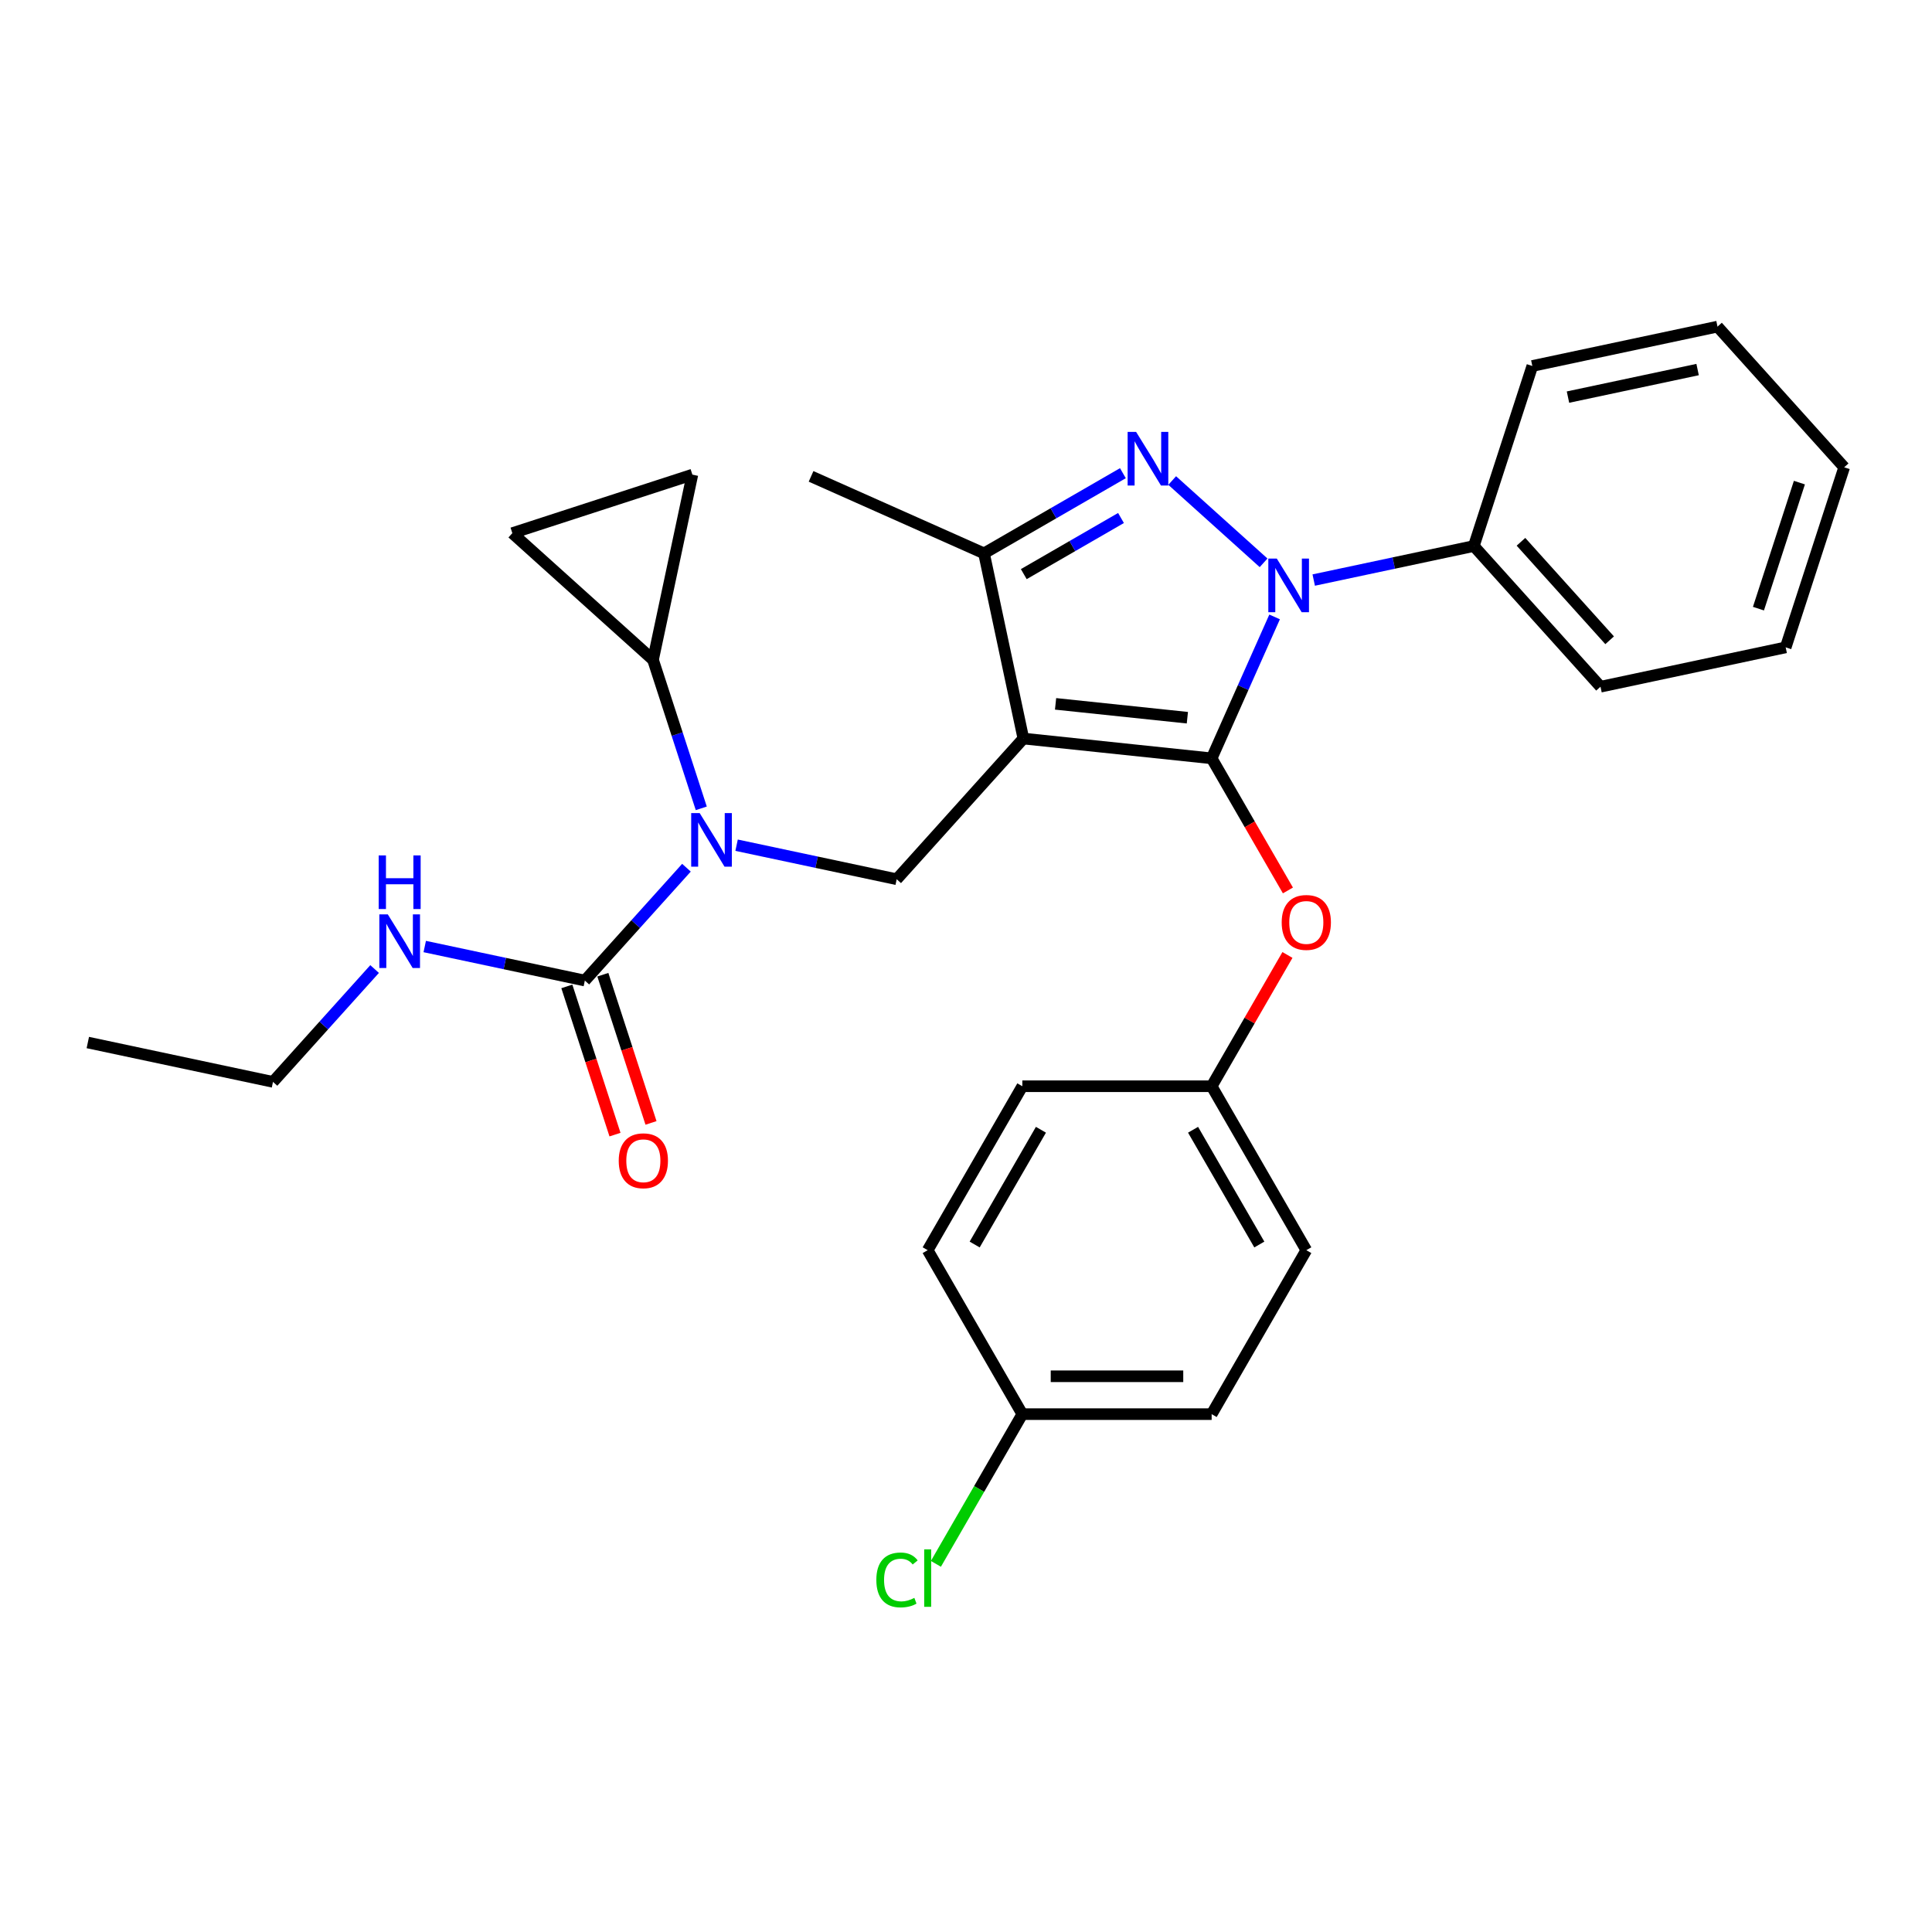 <?xml version='1.0' encoding='iso-8859-1'?>
<svg version='1.1' baseProfile='full'
              xmlns='http://www.w3.org/2000/svg'
                      xmlns:rdkit='http://www.rdkit.org/xml'
                      xmlns:xlink='http://www.w3.org/1999/xlink'
                  xml:space='preserve'
width='1000px' height='1000px' viewBox='0 0 1000 1000'>
<!-- END OF HEADER -->
<rect style='opacity:1.0;fill:#FFFFFF;stroke:none' width='1000' height='1000' x='0' y='0'> </rect>
<path class='bond-0' d='M 141.302,559.983 L 45.455,539.61' style='fill:none;fill-rule:evenodd;stroke:#000000;stroke-width:6px;stroke-linecap:butt;stroke-linejoin:miter;stroke-opacity:1' />
<path class='bond-1' d='M 141.302,559.983 L 167.598,530.778' style='fill:none;fill-rule:evenodd;stroke:#000000;stroke-width:6px;stroke-linecap:butt;stroke-linejoin:miter;stroke-opacity:1' />
<path class='bond-1' d='M 167.598,530.778 L 193.895,501.572' style='fill:none;fill-rule:evenodd;stroke:#0000FF;stroke-width:6px;stroke-linecap:butt;stroke-linejoin:miter;stroke-opacity:1' />
<path class='bond-2' d='M 381.257,437.475 L 422.693,446.282' style='fill:none;fill-rule:evenodd;stroke:#0000FF;stroke-width:6px;stroke-linecap:butt;stroke-linejoin:miter;stroke-opacity:1' />
<path class='bond-2' d='M 422.693,446.282 L 464.13,455.09' style='fill:none;fill-rule:evenodd;stroke:#000000;stroke-width:6px;stroke-linecap:butt;stroke-linejoin:miter;stroke-opacity:1' />
<path class='bond-3' d='M 355.309,449.126 L 329.013,478.331' style='fill:none;fill-rule:evenodd;stroke:#0000FF;stroke-width:6px;stroke-linecap:butt;stroke-linejoin:miter;stroke-opacity:1' />
<path class='bond-3' d='M 329.013,478.331 L 302.716,507.537' style='fill:none;fill-rule:evenodd;stroke:#000000;stroke-width:6px;stroke-linecap:butt;stroke-linejoin:miter;stroke-opacity:1' />
<path class='bond-4' d='M 362.979,418.392 L 350.491,379.958' style='fill:none;fill-rule:evenodd;stroke:#0000FF;stroke-width:6px;stroke-linecap:butt;stroke-linejoin:miter;stroke-opacity:1' />
<path class='bond-4' d='M 350.491,379.958 L 338.003,341.524' style='fill:none;fill-rule:evenodd;stroke:#000000;stroke-width:6px;stroke-linecap:butt;stroke-linejoin:miter;stroke-opacity:1' />
<path class='bond-5' d='M 302.716,507.537 L 261.279,498.729' style='fill:none;fill-rule:evenodd;stroke:#000000;stroke-width:6px;stroke-linecap:butt;stroke-linejoin:miter;stroke-opacity:1' />
<path class='bond-5' d='M 261.279,498.729 L 219.842,489.921' style='fill:none;fill-rule:evenodd;stroke:#0000FF;stroke-width:6px;stroke-linecap:butt;stroke-linejoin:miter;stroke-opacity:1' />
<path class='bond-6' d='M 293.397,510.565 L 305.859,548.92' style='fill:none;fill-rule:evenodd;stroke:#000000;stroke-width:6px;stroke-linecap:butt;stroke-linejoin:miter;stroke-opacity:1' />
<path class='bond-6' d='M 305.859,548.92 L 318.321,587.275' style='fill:none;fill-rule:evenodd;stroke:#FF0000;stroke-width:6px;stroke-linecap:butt;stroke-linejoin:miter;stroke-opacity:1' />
<path class='bond-6' d='M 312.035,504.508 L 324.498,542.864' style='fill:none;fill-rule:evenodd;stroke:#000000;stroke-width:6px;stroke-linecap:butt;stroke-linejoin:miter;stroke-opacity:1' />
<path class='bond-6' d='M 324.498,542.864 L 336.96,581.219' style='fill:none;fill-rule:evenodd;stroke:#FF0000;stroke-width:6px;stroke-linecap:butt;stroke-linejoin:miter;stroke-opacity:1' />
<path class='bond-7' d='M 464.13,455.09 L 529.697,382.27' style='fill:none;fill-rule:evenodd;stroke:#000000;stroke-width:6px;stroke-linecap:butt;stroke-linejoin:miter;stroke-opacity:1' />
<path class='bond-8' d='M 659.736,319.321 L 643.442,355.917' style='fill:none;fill-rule:evenodd;stroke:#0000FF;stroke-width:6px;stroke-linecap:butt;stroke-linejoin:miter;stroke-opacity:1' />
<path class='bond-8' d='M 643.442,355.917 L 627.149,392.513' style='fill:none;fill-rule:evenodd;stroke:#000000;stroke-width:6px;stroke-linecap:butt;stroke-linejoin:miter;stroke-opacity:1' />
<path class='bond-9' d='M 654.03,291.314 L 606.722,248.718' style='fill:none;fill-rule:evenodd;stroke:#0000FF;stroke-width:6px;stroke-linecap:butt;stroke-linejoin:miter;stroke-opacity:1' />
<path class='bond-10' d='M 679.978,300.238 L 721.414,291.431' style='fill:none;fill-rule:evenodd;stroke:#0000FF;stroke-width:6px;stroke-linecap:butt;stroke-linejoin:miter;stroke-opacity:1' />
<path class='bond-10' d='M 721.414,291.431 L 762.851,282.623' style='fill:none;fill-rule:evenodd;stroke:#000000;stroke-width:6px;stroke-linecap:butt;stroke-linejoin:miter;stroke-opacity:1' />
<path class='bond-11' d='M 627.149,392.513 L 646.888,426.702' style='fill:none;fill-rule:evenodd;stroke:#000000;stroke-width:6px;stroke-linecap:butt;stroke-linejoin:miter;stroke-opacity:1' />
<path class='bond-11' d='M 646.888,426.702 L 666.627,460.892' style='fill:none;fill-rule:evenodd;stroke:#FF0000;stroke-width:6px;stroke-linecap:butt;stroke-linejoin:miter;stroke-opacity:1' />
<path class='bond-12' d='M 627.149,392.513 L 529.697,382.27' style='fill:none;fill-rule:evenodd;stroke:#000000;stroke-width:6px;stroke-linecap:butt;stroke-linejoin:miter;stroke-opacity:1' />
<path class='bond-12' d='M 614.579,371.486 L 546.363,364.316' style='fill:none;fill-rule:evenodd;stroke:#000000;stroke-width:6px;stroke-linecap:butt;stroke-linejoin:miter;stroke-opacity:1' />
<path class='bond-13' d='M 529.697,382.27 L 509.324,286.423' style='fill:none;fill-rule:evenodd;stroke:#000000;stroke-width:6px;stroke-linecap:butt;stroke-linejoin:miter;stroke-opacity:1' />
<path class='bond-14' d='M 509.324,286.423 L 419.807,246.568' style='fill:none;fill-rule:evenodd;stroke:#000000;stroke-width:6px;stroke-linecap:butt;stroke-linejoin:miter;stroke-opacity:1' />
<path class='bond-15' d='M 509.324,286.423 L 545.267,265.671' style='fill:none;fill-rule:evenodd;stroke:#000000;stroke-width:6px;stroke-linecap:butt;stroke-linejoin:miter;stroke-opacity:1' />
<path class='bond-15' d='M 545.267,265.671 L 581.211,244.919' style='fill:none;fill-rule:evenodd;stroke:#0000FF;stroke-width:6px;stroke-linecap:butt;stroke-linejoin:miter;stroke-opacity:1' />
<path class='bond-15' d='M 529.906,297.17 L 555.066,282.643' style='fill:none;fill-rule:evenodd;stroke:#000000;stroke-width:6px;stroke-linecap:butt;stroke-linejoin:miter;stroke-opacity:1' />
<path class='bond-15' d='M 555.066,282.643 L 580.227,268.117' style='fill:none;fill-rule:evenodd;stroke:#0000FF;stroke-width:6px;stroke-linecap:butt;stroke-linejoin:miter;stroke-opacity:1' />
<path class='bond-16' d='M 338.003,341.524 L 358.376,245.677' style='fill:none;fill-rule:evenodd;stroke:#000000;stroke-width:6px;stroke-linecap:butt;stroke-linejoin:miter;stroke-opacity:1' />
<path class='bond-17' d='M 338.003,341.524 L 265.183,275.957' style='fill:none;fill-rule:evenodd;stroke:#000000;stroke-width:6px;stroke-linecap:butt;stroke-linejoin:miter;stroke-opacity:1' />
<path class='bond-18' d='M 358.376,245.677 L 265.183,275.957' style='fill:none;fill-rule:evenodd;stroke:#000000;stroke-width:6px;stroke-linecap:butt;stroke-linejoin:miter;stroke-opacity:1' />
<path class='bond-19' d='M 666.378,494.286 L 646.763,528.26' style='fill:none;fill-rule:evenodd;stroke:#FF0000;stroke-width:6px;stroke-linecap:butt;stroke-linejoin:miter;stroke-opacity:1' />
<path class='bond-19' d='M 646.763,528.26 L 627.149,562.234' style='fill:none;fill-rule:evenodd;stroke:#000000;stroke-width:6px;stroke-linecap:butt;stroke-linejoin:miter;stroke-opacity:1' />
<path class='bond-20' d='M 529.16,731.955 L 506.789,770.702' style='fill:none;fill-rule:evenodd;stroke:#000000;stroke-width:6px;stroke-linecap:butt;stroke-linejoin:miter;stroke-opacity:1' />
<path class='bond-20' d='M 506.789,770.702 L 484.419,809.449' style='fill:none;fill-rule:evenodd;stroke:#00CC00;stroke-width:6px;stroke-linecap:butt;stroke-linejoin:miter;stroke-opacity:1' />
<path class='bond-21' d='M 529.16,731.955 L 627.149,731.955' style='fill:none;fill-rule:evenodd;stroke:#000000;stroke-width:6px;stroke-linecap:butt;stroke-linejoin:miter;stroke-opacity:1' />
<path class='bond-21' d='M 543.858,712.357 L 612.45,712.357' style='fill:none;fill-rule:evenodd;stroke:#000000;stroke-width:6px;stroke-linecap:butt;stroke-linejoin:miter;stroke-opacity:1' />
<path class='bond-22' d='M 529.16,731.955 L 480.166,647.094' style='fill:none;fill-rule:evenodd;stroke:#000000;stroke-width:6px;stroke-linecap:butt;stroke-linejoin:miter;stroke-opacity:1' />
<path class='bond-23' d='M 627.149,562.234 L 529.16,562.234' style='fill:none;fill-rule:evenodd;stroke:#000000;stroke-width:6px;stroke-linecap:butt;stroke-linejoin:miter;stroke-opacity:1' />
<path class='bond-24' d='M 627.149,562.234 L 676.143,647.094' style='fill:none;fill-rule:evenodd;stroke:#000000;stroke-width:6px;stroke-linecap:butt;stroke-linejoin:miter;stroke-opacity:1' />
<path class='bond-24' d='M 617.526,584.762 L 651.822,644.164' style='fill:none;fill-rule:evenodd;stroke:#000000;stroke-width:6px;stroke-linecap:butt;stroke-linejoin:miter;stroke-opacity:1' />
<path class='bond-25' d='M 762.851,282.623 L 828.418,355.443' style='fill:none;fill-rule:evenodd;stroke:#000000;stroke-width:6px;stroke-linecap:butt;stroke-linejoin:miter;stroke-opacity:1' />
<path class='bond-25' d='M 787.25,280.433 L 833.147,331.406' style='fill:none;fill-rule:evenodd;stroke:#000000;stroke-width:6px;stroke-linecap:butt;stroke-linejoin:miter;stroke-opacity:1' />
<path class='bond-26' d='M 762.851,282.623 L 793.131,189.431' style='fill:none;fill-rule:evenodd;stroke:#000000;stroke-width:6px;stroke-linecap:butt;stroke-linejoin:miter;stroke-opacity:1' />
<path class='bond-27' d='M 828.418,355.443 L 924.265,335.07' style='fill:none;fill-rule:evenodd;stroke:#000000;stroke-width:6px;stroke-linecap:butt;stroke-linejoin:miter;stroke-opacity:1' />
<path class='bond-28' d='M 924.265,335.07 L 954.545,241.877' style='fill:none;fill-rule:evenodd;stroke:#000000;stroke-width:6px;stroke-linecap:butt;stroke-linejoin:miter;stroke-opacity:1' />
<path class='bond-28' d='M 910.169,315.035 L 931.365,249.8' style='fill:none;fill-rule:evenodd;stroke:#000000;stroke-width:6px;stroke-linecap:butt;stroke-linejoin:miter;stroke-opacity:1' />
<path class='bond-29' d='M 954.545,241.877 L 888.978,169.058' style='fill:none;fill-rule:evenodd;stroke:#000000;stroke-width:6px;stroke-linecap:butt;stroke-linejoin:miter;stroke-opacity:1' />
<path class='bond-30' d='M 888.978,169.058 L 793.131,189.431' style='fill:none;fill-rule:evenodd;stroke:#000000;stroke-width:6px;stroke-linecap:butt;stroke-linejoin:miter;stroke-opacity:1' />
<path class='bond-30' d='M 878.676,191.283 L 811.583,205.544' style='fill:none;fill-rule:evenodd;stroke:#000000;stroke-width:6px;stroke-linecap:butt;stroke-linejoin:miter;stroke-opacity:1' />
<path class='bond-31' d='M 627.149,731.955 L 676.143,647.094' style='fill:none;fill-rule:evenodd;stroke:#000000;stroke-width:6px;stroke-linecap:butt;stroke-linejoin:miter;stroke-opacity:1' />
<path class='bond-32' d='M 480.166,647.094 L 529.16,562.234' style='fill:none;fill-rule:evenodd;stroke:#000000;stroke-width:6px;stroke-linecap:butt;stroke-linejoin:miter;stroke-opacity:1' />
<path class='bond-32' d='M 504.487,644.164 L 538.783,584.762' style='fill:none;fill-rule:evenodd;stroke:#000000;stroke-width:6px;stroke-linecap:butt;stroke-linejoin:miter;stroke-opacity:1' />
<path  class='atom-1' d='M 362.149 420.842
L 371.242 435.54
Q 372.144 436.99, 373.594 439.616
Q 375.044 442.242, 375.122 442.399
L 375.122 420.842
L 378.807 420.842
L 378.807 448.592
L 375.005 448.592
L 365.245 432.522
Q 364.109 430.641, 362.893 428.485
Q 361.718 426.329, 361.365 425.663
L 361.365 448.592
L 357.759 448.592
L 357.759 420.842
L 362.149 420.842
' fill='#0000FF'/>
<path  class='atom-3' d='M 200.735 473.288
L 209.828 487.987
Q 210.729 489.437, 212.18 492.063
Q 213.63 494.689, 213.708 494.846
L 213.708 473.288
L 217.393 473.288
L 217.393 501.039
L 213.591 501.039
L 203.831 484.969
Q 202.694 483.087, 201.479 480.932
Q 200.303 478.776, 199.951 478.109
L 199.951 501.039
L 196.345 501.039
L 196.345 473.288
L 200.735 473.288
' fill='#0000FF'/>
<path  class='atom-3' d='M 196.012 442.763
L 199.774 442.763
L 199.774 454.561
L 213.963 454.561
L 213.963 442.763
L 217.726 442.763
L 217.726 470.513
L 213.963 470.513
L 213.963 457.696
L 199.774 457.696
L 199.774 470.513
L 196.012 470.513
L 196.012 442.763
' fill='#0000FF'/>
<path  class='atom-4' d='M 320.257 600.807
Q 320.257 594.144, 323.55 590.421
Q 326.842 586.697, 332.996 586.697
Q 339.15 586.697, 342.442 590.421
Q 345.734 594.144, 345.734 600.807
Q 345.734 607.549, 342.403 611.39
Q 339.071 615.192, 332.996 615.192
Q 326.881 615.192, 323.55 611.39
Q 320.257 607.588, 320.257 600.807
M 332.996 612.056
Q 337.229 612.056, 339.502 609.234
Q 341.815 606.373, 341.815 600.807
Q 341.815 595.359, 339.502 592.616
Q 337.229 589.833, 332.996 589.833
Q 328.763 589.833, 326.45 592.576
Q 324.177 595.32, 324.177 600.807
Q 324.177 606.412, 326.45 609.234
Q 328.763 612.056, 332.996 612.056
' fill='#FF0000'/>
<path  class='atom-7' d='M 660.87 289.121
L 669.963 303.819
Q 670.865 305.269, 672.315 307.895
Q 673.765 310.522, 673.844 310.678
L 673.844 289.121
L 677.528 289.121
L 677.528 316.871
L 673.726 316.871
L 663.966 300.801
Q 662.83 298.92, 661.615 296.764
Q 660.439 294.608, 660.086 293.942
L 660.086 316.871
L 656.48 316.871
L 656.48 289.121
L 660.87 289.121
' fill='#0000FF'/>
<path  class='atom-11' d='M 588.05 223.554
L 597.144 238.252
Q 598.045 239.702, 599.495 242.328
Q 600.946 244.954, 601.024 245.111
L 601.024 223.554
L 604.708 223.554
L 604.708 251.304
L 600.907 251.304
L 591.147 235.234
Q 590.01 233.353, 588.795 231.197
Q 587.619 229.041, 587.267 228.375
L 587.267 251.304
L 583.661 251.304
L 583.661 223.554
L 588.05 223.554
' fill='#0000FF'/>
<path  class='atom-15' d='M 663.404 477.452
Q 663.404 470.788, 666.697 467.065
Q 669.989 463.341, 676.143 463.341
Q 682.296 463.341, 685.589 467.065
Q 688.881 470.788, 688.881 477.452
Q 688.881 484.193, 685.55 488.034
Q 682.218 491.836, 676.143 491.836
Q 670.028 491.836, 666.697 488.034
Q 663.404 484.233, 663.404 477.452
M 676.143 488.701
Q 680.376 488.701, 682.649 485.879
Q 684.962 483.017, 684.962 477.452
Q 684.962 472.004, 682.649 469.26
Q 680.376 466.477, 676.143 466.477
Q 671.91 466.477, 669.597 469.221
Q 667.324 471.964, 667.324 477.452
Q 667.324 483.057, 669.597 485.879
Q 671.91 488.701, 676.143 488.701
' fill='#FF0000'/>
<path  class='atom-18' d='M 453.592 817.775
Q 453.592 810.877, 456.806 807.271
Q 460.059 803.626, 466.212 803.626
Q 471.935 803.626, 474.992 807.663
L 472.405 809.78
Q 470.171 806.84, 466.212 806.84
Q 462.019 806.84, 459.784 809.662
Q 457.589 812.445, 457.589 817.775
Q 457.589 823.263, 459.863 826.085
Q 462.175 828.907, 466.644 828.907
Q 469.701 828.907, 473.268 827.065
L 474.365 830.004
Q 472.915 830.945, 470.72 831.494
Q 468.525 832.042, 466.095 832.042
Q 460.059 832.042, 456.806 828.358
Q 453.592 824.674, 453.592 817.775
' fill='#00CC00'/>
<path  class='atom-18' d='M 478.363 801.94
L 481.969 801.94
L 481.969 831.69
L 478.363 831.69
L 478.363 801.94
' fill='#00CC00'/>
</svg>
